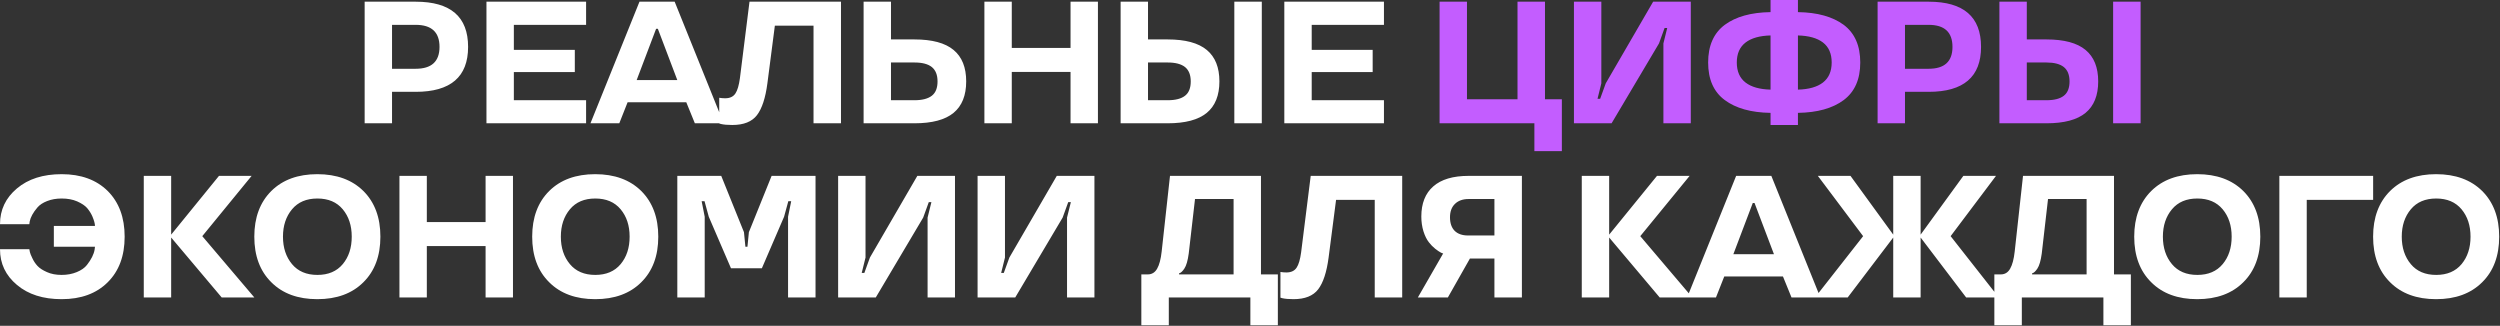 <?xml version="1.0" encoding="UTF-8"?> <svg xmlns="http://www.w3.org/2000/svg" width="2885" height="376" viewBox="0 0 2885 376" fill="none"><rect x="0" y="0" width="2885" height="376" fill="#333333" stroke="none"/><path d="M479.711 105.974H452.41V142.277H420.804V1.957H479.711C520.026 1.957 540.183 19.342 540.183 54.112C540.183 88.687 520.026 105.974 479.711 105.974ZM507.207 54.112C507.207 37.151 498.042 28.671 479.711 28.671H452.41V79.358H479.711C498.042 79.358 507.207 70.943 507.207 54.112ZM676.351 142.277H561.374V1.957H676.351V28.671H592.981V57.537H663.336V83.175H592.981V115.662H676.351V142.277ZM737.954 1.957H778.563L835.122 142.277H801.852L791.969 118.01H724.255L714.666 142.277H681.396L737.954 1.957ZM734.725 92.373H781.597L759.188 33.27H757.134L734.725 92.373ZM831.85 143.06L829.99 142.473V112.824C832.143 113.215 834.426 113.411 836.84 113.411C842.32 113.411 846.267 111.552 848.68 107.833C851.029 104.311 852.757 98.439 853.866 90.22L864.924 1.957H970.506V142.277H938.802V29.649H894.182L885.571 96.189C883.353 113.085 879.341 125.316 873.535 132.884C867.729 140.451 858.237 144.234 845.06 144.234C839.515 144.234 835.111 143.843 831.85 143.06ZM996.59 1.957H1028.2V45.502H1055.3C1075.65 45.502 1090.69 49.546 1100.41 57.635C1110.13 65.659 1114.99 77.76 1114.99 93.938C1114.99 110.117 1110.13 122.218 1100.41 130.242C1090.69 138.265 1075.65 142.277 1055.3 142.277H996.59V1.957ZM1075.46 110.378C1079.76 106.985 1081.92 101.506 1081.92 93.938C1081.92 86.502 1079.73 80.989 1075.36 77.401C1070.99 73.879 1064.3 72.117 1055.3 72.117H1028.2V115.662H1055.3C1064.3 115.662 1071.02 113.9 1075.46 110.378ZM1267.01 142.277H1235.4V82.979H1167.59V142.277H1135.99V1.957H1167.59V55.287H1235.4V1.957H1267.01V142.277ZM1424.41 1.957H1456.12V142.277H1424.41V1.957ZM1293.19 1.957H1324.8V45.502H1347.5C1367.85 45.502 1382.89 49.546 1392.61 57.635C1402.33 65.659 1407.19 77.76 1407.19 93.938C1407.19 110.117 1402.33 122.218 1392.61 130.242C1382.89 138.265 1367.85 142.277 1347.5 142.277H1293.19V1.957ZM1367.66 110.378C1371.96 106.985 1374.12 101.506 1374.12 93.938C1374.12 86.502 1371.93 80.989 1367.56 77.401C1363.12 73.879 1356.44 72.117 1347.5 72.117H1324.8V115.662H1347.5C1356.57 115.662 1363.29 113.9 1367.66 110.378ZM1597.08 142.277H1482.1V1.957H1597.08V28.671H1513.71V57.537H1584.06V83.175H1513.71V115.662H1597.08V142.277ZM109.594 284.762H62.136V260.69H109.594C109.594 258.146 108.583 254.46 106.561 249.633C105.061 246.241 103.038 243.044 100.494 240.043C98.015 237.238 94.199 234.694 89.045 232.411C83.957 230.193 77.988 229.084 71.138 229.084C64.941 229.084 59.364 230.062 54.406 232.019C49.513 233.911 45.762 236.39 43.153 239.456C38.195 245.262 35.227 250.676 34.248 255.7L33.857 258.733H-0C-0 242.163 6.523 228.399 19.57 217.439C32.552 206.48 49.741 201 71.138 201C93.449 201 111.16 207.458 124.272 220.375C137.319 233.422 143.843 251.003 143.843 273.117C143.843 295.297 137.319 312.845 124.272 325.762C111.225 338.744 93.514 345.234 71.138 345.234C49.741 345.234 32.552 339.755 19.57 328.795C6.523 317.901 -0 304.169 -0 287.599H33.857C33.987 288.447 34.183 289.491 34.444 290.731C34.77 292.296 35.716 294.677 37.282 297.874C38.847 301.266 40.837 304.267 43.251 306.876C45.664 309.486 49.317 311.867 54.21 314.02C58.972 316.172 64.615 317.249 71.138 317.249C77.531 317.249 83.337 316.172 88.556 314.02C93.775 311.867 97.689 309.127 100.298 305.8C105.321 299.407 108.29 293.471 109.203 287.991L109.594 284.762ZM252.709 202.957H290.382L233.432 272.53L293.514 343.277H255.84L197.52 274.096V343.277H165.914V202.957H197.52V270.769L252.709 202.957ZM419.308 220.375C432.421 233.422 438.977 251.003 438.977 273.117C438.977 295.297 432.421 312.845 419.308 325.762C406.261 338.744 388.55 345.234 366.175 345.234C343.799 345.234 326.12 338.744 313.139 325.762C300.027 312.845 293.47 295.297 293.47 273.117C293.47 251.003 300.027 233.422 313.139 220.375C326.186 207.458 343.864 201 366.175 201C388.485 201 406.196 207.458 419.308 220.375ZM366.273 317.249C378.863 317.249 388.615 313.106 395.53 304.821C402.445 296.537 405.903 285.969 405.903 273.117C405.903 260.331 402.445 249.796 395.53 241.511C388.615 233.226 378.863 229.084 366.273 229.084C353.682 229.084 343.93 233.226 337.015 241.511C330.035 249.861 326.545 260.396 326.545 273.117C326.545 285.903 330.035 296.471 337.015 304.821C343.93 313.106 353.682 317.249 366.273 317.249ZM591.975 343.277H560.368V283.979H492.557V343.277H460.95V202.957H492.557V256.287H560.368V202.957H591.975V343.277ZM739.982 220.375C753.094 233.422 759.65 251.003 759.65 273.117C759.65 295.297 753.094 312.845 739.982 325.762C726.935 338.744 709.224 345.234 686.848 345.234C664.473 345.234 646.794 338.744 633.812 325.762C620.7 312.845 614.144 295.297 614.144 273.117C614.144 251.003 620.7 233.422 633.812 220.375C646.859 207.458 664.538 201 686.848 201C709.159 201 726.87 207.458 739.982 220.375ZM686.946 317.249C699.536 317.249 709.289 313.106 716.204 304.821C723.119 296.537 726.576 285.969 726.576 273.117C726.576 260.331 723.119 249.796 716.204 241.511C709.289 233.226 699.536 229.084 686.946 229.084C674.356 229.084 664.603 233.226 657.688 241.511C650.708 249.861 647.218 260.396 647.218 273.117C647.218 285.903 650.708 296.471 657.688 304.821C664.603 313.106 674.356 317.249 686.946 317.249ZM858.536 267.931L860.199 284.762H862.548L864.211 267.931L890.436 202.957H941.123V343.277H909.419V250.122L913.04 232.215H909.713L904.82 250.122L879.183 309.616H843.564L817.927 250.122L813.035 232.215H809.708L813.23 250.122V343.277H781.624V202.957H832.311L858.536 267.931ZM1071.81 233.291L1065.35 251.101L1010.65 343.277H967.207V202.957H998.813V297.189L994.41 314.998H997.443L1003.9 297.189L1058.6 202.957H1102.05V343.277H1070.44V251.101L1074.84 233.291H1071.81ZM1232.73 233.291L1226.28 251.101L1171.58 343.277H1128.13V202.957H1159.74V297.189L1155.33 314.998H1158.37L1164.83 297.189L1219.52 202.957H1262.97V343.277H1231.36V251.101L1235.77 233.291H1232.73ZM1348.8 375.373H1317.1V316.662H1324.53C1329.23 316.662 1332.82 314.476 1335.3 310.105C1337.84 305.735 1339.6 299.081 1340.58 290.144L1350.17 202.957H1455.16V316.662H1474.64V375.373H1442.93V343.277H1348.8V375.373ZM1360.64 315.389V316.662H1423.56V229.671H1379.04L1371.79 292.59C1370.69 300.809 1368.99 306.615 1366.71 310.008C1364.81 312.813 1363.05 314.541 1361.42 315.194L1360.64 315.389ZM1479.49 344.06L1477.63 343.473V313.824C1479.78 314.215 1482.06 314.411 1484.48 314.411C1489.96 314.411 1493.9 312.552 1496.32 308.833C1498.67 305.311 1500.39 299.44 1501.5 291.22L1512.56 202.957H1618.14V343.277H1586.44V230.649H1541.82L1533.21 297.189C1530.99 314.085 1526.98 326.316 1521.17 333.884C1515.37 341.451 1505.87 345.234 1492.7 345.234C1487.15 345.234 1482.75 344.843 1479.49 344.06ZM1756.27 343.277H1724.56V298.363H1696.28L1670.84 343.277H1636.2L1665.46 292.394C1665.2 292.59 1664.25 292.264 1662.62 291.416C1660.99 290.568 1658.84 289.1 1656.16 287.012C1653.49 284.86 1651.08 282.381 1648.92 279.576C1646.44 276.444 1644.36 272.237 1642.66 266.953C1641.03 261.603 1640.21 255.928 1640.21 249.926C1640.21 234.727 1644.81 223.115 1654.01 215.091C1663.21 207.002 1676.78 202.957 1694.72 202.957H1756.27V343.277ZM1673.29 250.709C1673.29 257.494 1675.08 262.712 1678.67 266.365C1682.32 269.953 1687.48 271.747 1694.13 271.747H1724.56V229.671H1694.72C1688.13 229.671 1682.91 231.53 1679.06 235.248C1675.21 238.967 1673.29 244.12 1673.29 250.709ZM1912.16 202.957H1949.83L1892.88 272.53L1952.96 343.277H1915.29L1856.97 274.096V343.277H1825.36V202.957H1856.97V270.769L1912.16 202.957ZM2003.51 202.957H2044.12L2100.68 343.277H2067.41L2057.52 319.01H1989.81L1980.22 343.277H1946.95L2003.51 202.957ZM2000.28 293.373H2047.15L2024.74 234.27H2022.69L2000.28 293.373ZM2094.57 343.277L2150.05 272.53L2097.8 202.957H2135.47L2184.79 270.769V202.957H2216.39V270.769L2265.71 202.957H2303.38L2251.03 272.53L2306.61 343.277H2268.94L2216.39 274.096V343.277H2184.79V274.096L2132.24 343.277H2094.57ZM2333.19 375.373H2301.48V316.662H2308.92C2313.61 316.662 2317.2 314.476 2319.68 310.105C2322.23 305.735 2323.99 299.081 2324.97 290.144L2334.56 202.957H2439.55V316.662H2459.02V375.373H2427.32V343.277H2333.19V375.373ZM2345.03 315.389V316.662H2407.94V229.671H2363.42L2356.18 292.59C2355.07 300.809 2353.38 306.615 2351.09 310.008C2349.2 312.813 2347.44 314.541 2345.81 315.194L2345.03 315.389ZM2588.73 220.375C2601.84 233.422 2608.4 251.003 2608.4 273.117C2608.4 295.297 2601.84 312.845 2588.73 325.762C2575.69 338.744 2557.97 345.234 2535.6 345.234C2513.22 345.234 2495.54 338.744 2482.56 325.762C2469.45 312.845 2462.89 295.297 2462.89 273.117C2462.89 251.003 2469.45 233.422 2482.56 220.375C2495.61 207.458 2513.29 201 2535.6 201C2557.91 201 2575.62 207.458 2588.73 220.375ZM2535.7 317.249C2548.29 317.249 2558.04 313.106 2564.95 304.821C2571.87 296.537 2575.33 285.969 2575.33 273.117C2575.33 260.331 2571.87 249.796 2564.95 241.511C2558.04 233.226 2548.29 229.084 2535.7 229.084C2523.11 229.084 2513.35 233.226 2506.44 241.511C2499.46 249.861 2495.97 260.396 2495.97 273.117C2495.97 285.903 2499.46 296.471 2506.44 304.821C2513.35 313.106 2523.11 317.249 2535.7 317.249ZM2630.37 202.957H2738.6V230.649H2661.98V343.277H2630.37V202.957ZM2864.39 220.375C2877.51 233.422 2884.06 251.003 2884.06 273.117C2884.06 295.297 2877.51 312.845 2864.39 325.762C2851.35 338.744 2833.64 345.234 2811.26 345.234C2788.88 345.234 2771.21 338.744 2758.22 325.762C2745.11 312.845 2738.56 295.297 2738.56 273.117C2738.56 251.003 2745.11 233.422 2758.22 220.375C2771.27 207.458 2788.95 201 2811.26 201C2833.57 201 2851.28 207.458 2864.39 220.375ZM2811.36 317.249C2823.95 317.249 2833.7 313.106 2840.62 304.821C2847.53 296.537 2850.99 285.969 2850.99 273.117C2850.99 260.331 2847.53 249.796 2840.62 241.511C2833.7 233.226 2823.95 229.084 2811.36 229.084C2798.77 229.084 2789.01 233.226 2782.1 241.511C2775.12 249.861 2771.63 260.396 2771.63 273.117C2771.63 285.903 2775.12 296.471 2782.1 304.821C2789.01 313.106 2798.77 317.249 2811.36 317.249Z" fill="white"></path><path d="M1802.38 174.373H1770.68V142.277H1661.28V1.957H1692.89V114.585H1751.21V1.957H1782.91V114.585H1802.38V174.373ZM1920.94 32.291L1914.48 50.1L1859.78 142.277H1816.33V1.957H1847.94V96.189L1843.54 113.998H1846.57L1853.03 96.189L1907.73 1.957H1951.17V142.277H1919.57V50.1L1923.97 32.291H1920.94ZM1990.37 115.466C1977.58 106.007 1971.19 91.557 1971.19 72.117C1971.19 52.742 1977.58 38.26 1990.37 28.671C2003.16 19.212 2020.77 14.319 2043.21 13.993V0H2074.82V13.993C2097.19 14.319 2114.8 19.212 2127.66 28.671C2140.38 38.26 2146.74 52.742 2146.74 72.117C2146.74 91.492 2140.38 105.942 2127.66 115.466C2114.87 124.99 2097.26 129.915 2074.82 130.242V144.234H2043.21V130.242C2020.77 129.915 2003.16 124.99 1990.37 115.466ZM2103.58 95.308C2110.37 90.09 2113.76 82.359 2113.76 72.117C2113.76 61.875 2110.4 54.178 2103.68 49.024C2097.03 43.936 2087.41 41.229 2074.82 40.902V103.43C2087.34 103.104 2096.93 100.397 2103.58 95.308ZM2014.44 49.024C2007.66 54.243 2004.26 61.941 2004.26 72.117C2004.26 82.359 2007.66 90.09 2014.44 95.308C2021.1 100.397 2030.68 103.104 2043.21 103.43V40.902C2030.68 41.229 2021.1 43.936 2014.44 49.024ZM2225.66 105.974H2198.36V142.277H2166.75V1.957H2225.66C2265.98 1.957 2286.13 19.342 2286.13 54.112C2286.13 88.687 2265.98 105.974 2225.66 105.974ZM2253.16 54.112C2253.16 37.151 2243.99 28.671 2225.66 28.671H2198.36V79.358H2225.66C2243.99 79.358 2253.16 70.943 2253.16 54.112ZM2438.54 1.957H2470.25V142.277H2438.54V1.957ZM2307.32 1.957H2338.93V45.502H2361.63C2381.99 45.502 2397.02 49.546 2406.74 57.635C2416.46 65.659 2421.32 77.76 2421.32 93.938C2421.32 110.117 2416.46 122.218 2406.74 130.242C2397.02 138.265 2381.99 142.277 2361.63 142.277H2307.32V1.957ZM2381.79 110.378C2386.1 106.985 2388.25 101.506 2388.25 93.938C2388.25 86.502 2386.06 80.989 2381.69 77.401C2377.26 73.879 2370.57 72.117 2361.63 72.117H2338.93V115.662H2361.63C2370.7 115.662 2377.42 113.9 2381.79 110.378Z" fill="#C35DFF"></path></svg> 